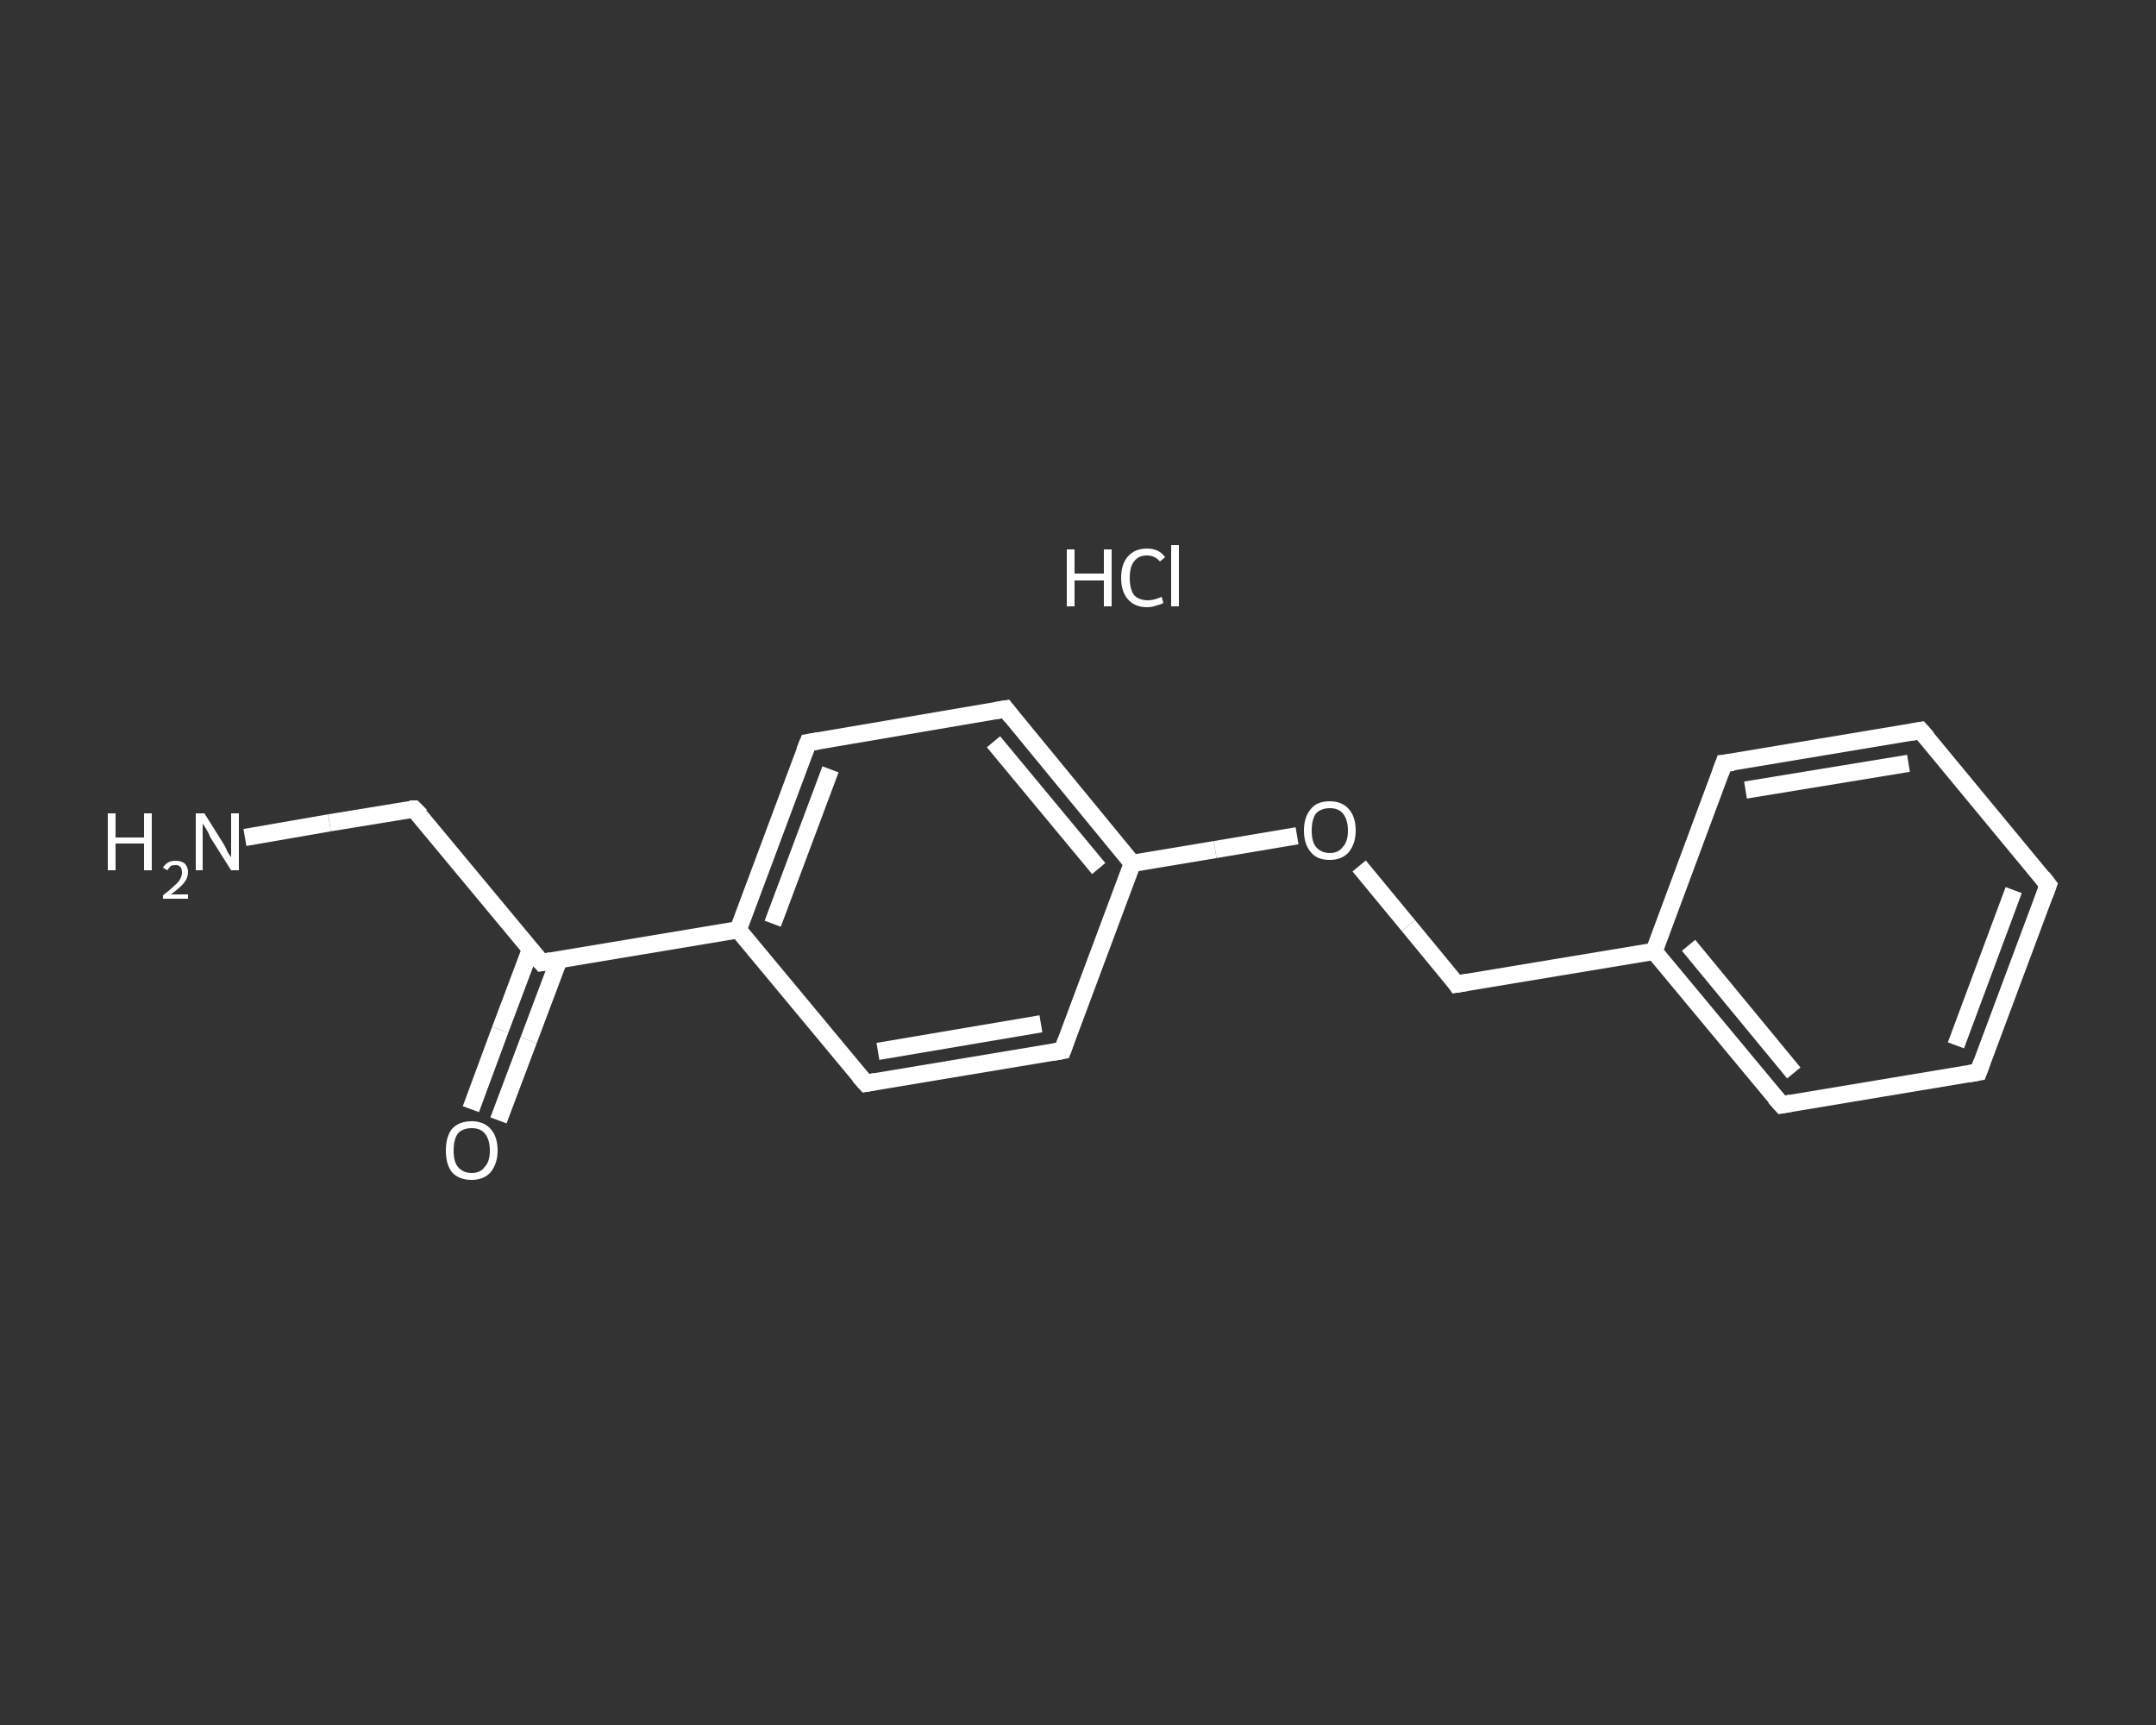 <?xml version='1.0' encoding='iso-8859-1'?>
<svg version='1.1' baseProfile='full'
              xmlns='http://www.w3.org/2000/svg'
                      xmlns:rdkit='http://www.rdkit.org/xml'
                      xmlns:xlink='http://www.w3.org/1999/xlink'
                  xml:space='preserve'
width='250px' height='200px' viewBox='0 0 250 200'>
<rect x="0" y="0" width="250" height="200" fill="#333333" stroke="none"/>
<!-- END OF HEADER -->
<rect style='opacity:1.0;fill:transparent;stroke:none' width='250.0' height='200.0' x='0.0' y='0.0'> </rect>
<path class='bond-0 atom-1 atom-2' d='M 28.4,97.1 L 38.2,95.4' style='fill:none;fill-rule:evenodd;stroke:#FFFFFF;stroke-width:2.0px;stroke-linecap:butt;stroke-linejoin:miter;stroke-opacity:1' />
<path class='bond-0 atom-1 atom-2' d='M 38.2,95.4 L 48.0,93.8' style='fill:none;fill-rule:evenodd;stroke:#FFFFFF;stroke-width:2.0px;stroke-linecap:butt;stroke-linejoin:miter;stroke-opacity:1' />
<path class='bond-1 atom-2 atom-3' d='M 48.0,93.8 L 62.8,111.6' style='fill:none;fill-rule:evenodd;stroke:#FFFFFF;stroke-width:2.0px;stroke-linecap:butt;stroke-linejoin:miter;stroke-opacity:1' />
<path class='bond-2 atom-3 atom-4' d='M 61.5,110.1 L 58.0,119.4' style='fill:none;fill-rule:evenodd;stroke:#FFFFFF;stroke-width:2.0px;stroke-linecap:butt;stroke-linejoin:miter;stroke-opacity:1' />
<path class='bond-2 atom-3 atom-4' d='M 58.0,119.4 L 54.6,128.6' style='fill:none;fill-rule:evenodd;stroke:#FFFFFF;stroke-width:2.0px;stroke-linecap:butt;stroke-linejoin:miter;stroke-opacity:1' />
<path class='bond-2 atom-3 atom-4' d='M 64.8,111.3 L 61.3,120.6' style='fill:none;fill-rule:evenodd;stroke:#FFFFFF;stroke-width:2.0px;stroke-linecap:butt;stroke-linejoin:miter;stroke-opacity:1' />
<path class='bond-2 atom-3 atom-4' d='M 61.3,120.6 L 57.8,129.9' style='fill:none;fill-rule:evenodd;stroke:#FFFFFF;stroke-width:2.0px;stroke-linecap:butt;stroke-linejoin:miter;stroke-opacity:1' />
<path class='bond-3 atom-3 atom-5' d='M 62.8,111.6 L 85.6,107.8' style='fill:none;fill-rule:evenodd;stroke:#FFFFFF;stroke-width:2.0px;stroke-linecap:butt;stroke-linejoin:miter;stroke-opacity:1' />
<path class='bond-4 atom-5 atom-6' d='M 85.6,107.8 L 93.7,86.1' style='fill:none;fill-rule:evenodd;stroke:#FFFFFF;stroke-width:2.0px;stroke-linecap:butt;stroke-linejoin:miter;stroke-opacity:1' />
<path class='bond-4 atom-5 atom-6' d='M 89.6,107.1 L 96.3,89.2' style='fill:none;fill-rule:evenodd;stroke:#FFFFFF;stroke-width:2.0px;stroke-linecap:butt;stroke-linejoin:miter;stroke-opacity:1' />
<path class='bond-5 atom-6 atom-7' d='M 93.7,86.1 L 116.6,82.2' style='fill:none;fill-rule:evenodd;stroke:#FFFFFF;stroke-width:2.0px;stroke-linecap:butt;stroke-linejoin:miter;stroke-opacity:1' />
<path class='bond-6 atom-7 atom-8' d='M 116.6,82.2 L 131.3,100.1' style='fill:none;fill-rule:evenodd;stroke:#FFFFFF;stroke-width:2.0px;stroke-linecap:butt;stroke-linejoin:miter;stroke-opacity:1' />
<path class='bond-6 atom-7 atom-8' d='M 115.2,86.0 L 127.4,100.7' style='fill:none;fill-rule:evenodd;stroke:#FFFFFF;stroke-width:2.0px;stroke-linecap:butt;stroke-linejoin:miter;stroke-opacity:1' />
<path class='bond-7 atom-8 atom-9' d='M 131.3,100.1 L 140.9,98.5' style='fill:none;fill-rule:evenodd;stroke:#FFFFFF;stroke-width:2.0px;stroke-linecap:butt;stroke-linejoin:miter;stroke-opacity:1' />
<path class='bond-7 atom-8 atom-9' d='M 140.9,98.5 L 150.4,96.9' style='fill:none;fill-rule:evenodd;stroke:#FFFFFF;stroke-width:2.0px;stroke-linecap:butt;stroke-linejoin:miter;stroke-opacity:1' />
<path class='bond-8 atom-9 atom-10' d='M 157.6,100.4 L 163.3,107.3' style='fill:none;fill-rule:evenodd;stroke:#FFFFFF;stroke-width:2.0px;stroke-linecap:butt;stroke-linejoin:miter;stroke-opacity:1' />
<path class='bond-8 atom-9 atom-10' d='M 163.3,107.3 L 168.9,114.1' style='fill:none;fill-rule:evenodd;stroke:#FFFFFF;stroke-width:2.0px;stroke-linecap:butt;stroke-linejoin:miter;stroke-opacity:1' />
<path class='bond-9 atom-10 atom-11' d='M 168.9,114.1 L 191.8,110.3' style='fill:none;fill-rule:evenodd;stroke:#FFFFFF;stroke-width:2.0px;stroke-linecap:butt;stroke-linejoin:miter;stroke-opacity:1' />
<path class='bond-10 atom-11 atom-12' d='M 191.8,110.3 L 206.6,128.1' style='fill:none;fill-rule:evenodd;stroke:#FFFFFF;stroke-width:2.0px;stroke-linecap:butt;stroke-linejoin:miter;stroke-opacity:1' />
<path class='bond-10 atom-11 atom-12' d='M 195.8,109.6 L 208.0,124.4' style='fill:none;fill-rule:evenodd;stroke:#FFFFFF;stroke-width:2.0px;stroke-linecap:butt;stroke-linejoin:miter;stroke-opacity:1' />
<path class='bond-11 atom-12 atom-13' d='M 206.6,128.1 L 229.4,124.3' style='fill:none;fill-rule:evenodd;stroke:#FFFFFF;stroke-width:2.0px;stroke-linecap:butt;stroke-linejoin:miter;stroke-opacity:1' />
<path class='bond-12 atom-13 atom-14' d='M 229.4,124.3 L 237.5,102.6' style='fill:none;fill-rule:evenodd;stroke:#FFFFFF;stroke-width:2.0px;stroke-linecap:butt;stroke-linejoin:miter;stroke-opacity:1' />
<path class='bond-12 atom-13 atom-14' d='M 226.8,121.2 L 233.5,103.2' style='fill:none;fill-rule:evenodd;stroke:#FFFFFF;stroke-width:2.0px;stroke-linecap:butt;stroke-linejoin:miter;stroke-opacity:1' />
<path class='bond-13 atom-14 atom-15' d='M 237.5,102.6 L 222.7,84.7' style='fill:none;fill-rule:evenodd;stroke:#FFFFFF;stroke-width:2.0px;stroke-linecap:butt;stroke-linejoin:miter;stroke-opacity:1' />
<path class='bond-14 atom-15 atom-16' d='M 222.7,84.7 L 199.9,88.5' style='fill:none;fill-rule:evenodd;stroke:#FFFFFF;stroke-width:2.0px;stroke-linecap:butt;stroke-linejoin:miter;stroke-opacity:1' />
<path class='bond-14 atom-15 atom-16' d='M 221.3,88.5 L 202.4,91.6' style='fill:none;fill-rule:evenodd;stroke:#FFFFFF;stroke-width:2.0px;stroke-linecap:butt;stroke-linejoin:miter;stroke-opacity:1' />
<path class='bond-15 atom-8 atom-17' d='M 131.3,100.1 L 123.2,121.8' style='fill:none;fill-rule:evenodd;stroke:#FFFFFF;stroke-width:2.0px;stroke-linecap:butt;stroke-linejoin:miter;stroke-opacity:1' />
<path class='bond-16 atom-17 atom-18' d='M 123.2,121.8 L 100.4,125.6' style='fill:none;fill-rule:evenodd;stroke:#FFFFFF;stroke-width:2.0px;stroke-linecap:butt;stroke-linejoin:miter;stroke-opacity:1' />
<path class='bond-16 atom-17 atom-18' d='M 120.7,118.7 L 101.8,121.9' style='fill:none;fill-rule:evenodd;stroke:#FFFFFF;stroke-width:2.0px;stroke-linecap:butt;stroke-linejoin:miter;stroke-opacity:1' />
<path class='bond-17 atom-18 atom-5' d='M 100.4,125.6 L 85.6,107.8' style='fill:none;fill-rule:evenodd;stroke:#FFFFFF;stroke-width:2.0px;stroke-linecap:butt;stroke-linejoin:miter;stroke-opacity:1' />
<path class='bond-18 atom-16 atom-11' d='M 199.9,88.5 L 191.8,110.3' style='fill:none;fill-rule:evenodd;stroke:#FFFFFF;stroke-width:2.0px;stroke-linecap:butt;stroke-linejoin:miter;stroke-opacity:1' />
<path d='M 47.5,93.8 L 48.0,93.8 L 48.8,94.6' style='fill:none;stroke:#FFFFFF;stroke-width:2.0px;stroke-linecap:butt;stroke-linejoin:miter;stroke-opacity:1;' />
<path d='M 62.0,110.7 L 62.8,111.6 L 63.9,111.4' style='fill:none;stroke:#FFFFFF;stroke-width:2.0px;stroke-linecap:butt;stroke-linejoin:miter;stroke-opacity:1;' />
<path d='M 93.3,87.1 L 93.7,86.1 L 94.9,85.9' style='fill:none;stroke:#FFFFFF;stroke-width:2.0px;stroke-linecap:butt;stroke-linejoin:miter;stroke-opacity:1;' />
<path d='M 115.4,82.4 L 116.6,82.2 L 117.3,83.1' style='fill:none;stroke:#FFFFFF;stroke-width:2.0px;stroke-linecap:butt;stroke-linejoin:miter;stroke-opacity:1;' />
<path d='M 168.7,113.8 L 168.9,114.1 L 170.1,113.9' style='fill:none;stroke:#FFFFFF;stroke-width:2.0px;stroke-linecap:butt;stroke-linejoin:miter;stroke-opacity:1;' />
<path d='M 205.8,127.2 L 206.6,128.1 L 207.7,127.9' style='fill:none;stroke:#FFFFFF;stroke-width:2.0px;stroke-linecap:butt;stroke-linejoin:miter;stroke-opacity:1;' />
<path d='M 228.3,124.5 L 229.4,124.3 L 229.8,123.2' style='fill:none;stroke:#FFFFFF;stroke-width:2.0px;stroke-linecap:butt;stroke-linejoin:miter;stroke-opacity:1;' />
<path d='M 237.1,103.7 L 237.5,102.6 L 236.8,101.7' style='fill:none;stroke:#FFFFFF;stroke-width:2.0px;stroke-linecap:butt;stroke-linejoin:miter;stroke-opacity:1;' />
<path d='M 223.5,85.6 L 222.7,84.7 L 221.6,84.9' style='fill:none;stroke:#FFFFFF;stroke-width:2.0px;stroke-linecap:butt;stroke-linejoin:miter;stroke-opacity:1;' />
<path d='M 201.0,88.4 L 199.9,88.5 L 199.5,89.6' style='fill:none;stroke:#FFFFFF;stroke-width:2.0px;stroke-linecap:butt;stroke-linejoin:miter;stroke-opacity:1;' />
<path d='M 123.6,120.7 L 123.2,121.8 L 122.1,122.0' style='fill:none;stroke:#FFFFFF;stroke-width:2.0px;stroke-linecap:butt;stroke-linejoin:miter;stroke-opacity:1;' />
<path d='M 101.5,125.4 L 100.4,125.6 L 99.6,124.7' style='fill:none;stroke:#FFFFFF;stroke-width:2.0px;stroke-linecap:butt;stroke-linejoin:miter;stroke-opacity:1;' />
<path class='atom-0' d='M 123.7 63.7
L 124.6 63.7
L 124.6 66.5
L 128.0 66.5
L 128.0 63.7
L 128.9 63.7
L 128.9 70.3
L 128.0 70.3
L 128.0 67.3
L 124.6 67.3
L 124.6 70.3
L 123.7 70.3
L 123.7 63.7
' fill='#FFFFFF'/>
<path class='atom-0' d='M 130.0 67.0
Q 130.0 65.4, 130.8 64.5
Q 131.6 63.6, 133.0 63.6
Q 134.4 63.6, 135.1 64.6
L 134.5 65.1
Q 133.9 64.4, 133.0 64.4
Q 132.0 64.4, 131.5 65.1
Q 131.0 65.7, 131.0 67.0
Q 131.0 68.3, 131.5 69.0
Q 132.1 69.6, 133.1 69.6
Q 133.8 69.6, 134.7 69.2
L 134.9 69.9
Q 134.6 70.1, 134.1 70.2
Q 133.6 70.4, 133.0 70.4
Q 131.6 70.4, 130.8 69.5
Q 130.0 68.6, 130.0 67.0
' fill='#FFFFFF'/>
<path class='atom-0' d='M 135.8 63.2
L 136.7 63.2
L 136.7 70.3
L 135.8 70.3
L 135.8 63.2
' fill='#FFFFFF'/>
<path class='atom-1' d='M 12.5 94.3
L 13.4 94.3
L 13.4 97.1
L 16.7 97.1
L 16.7 94.3
L 17.6 94.3
L 17.6 100.9
L 16.7 100.9
L 16.7 97.8
L 13.4 97.8
L 13.4 100.9
L 12.5 100.9
L 12.5 94.3
' fill='#FFFFFF'/>
<path class='atom-1' d='M 18.9 100.6
Q 19.1 100.2, 19.5 100.0
Q 19.8 99.8, 20.4 99.8
Q 21.0 99.8, 21.4 100.1
Q 21.8 100.5, 21.8 101.1
Q 21.8 101.8, 21.3 102.4
Q 20.8 103.0, 19.8 103.7
L 21.8 103.7
L 21.8 104.2
L 18.9 104.2
L 18.9 103.8
Q 19.7 103.2, 20.2 102.7
Q 20.7 102.3, 20.9 101.9
Q 21.1 101.5, 21.1 101.2
Q 21.1 100.7, 20.9 100.5
Q 20.7 100.3, 20.4 100.3
Q 20.0 100.3, 19.8 100.4
Q 19.6 100.6, 19.4 100.9
L 18.9 100.6
' fill='#FFFFFF'/>
<path class='atom-1' d='M 23.7 94.3
L 25.9 97.8
Q 26.1 98.1, 26.4 98.8
Q 26.8 99.4, 26.8 99.4
L 26.8 94.3
L 27.7 94.3
L 27.7 100.9
L 26.8 100.9
L 24.4 97.1
Q 24.2 96.6, 23.9 96.1
Q 23.6 95.6, 23.5 95.5
L 23.5 100.9
L 22.7 100.9
L 22.7 94.3
L 23.7 94.3
' fill='#FFFFFF'/>
<path class='atom-4' d='M 51.7 133.4
Q 51.7 131.8, 52.4 130.9
Q 53.2 130.0, 54.7 130.0
Q 56.1 130.0, 56.9 130.9
Q 57.7 131.8, 57.7 133.4
Q 57.7 134.9, 56.9 135.9
Q 56.1 136.8, 54.7 136.8
Q 53.2 136.8, 52.4 135.9
Q 51.7 135.0, 51.7 133.4
M 54.7 136.0
Q 55.7 136.0, 56.2 135.3
Q 56.8 134.7, 56.8 133.4
Q 56.8 132.1, 56.2 131.4
Q 55.7 130.8, 54.7 130.8
Q 53.7 130.8, 53.1 131.4
Q 52.6 132.1, 52.6 133.4
Q 52.6 134.7, 53.1 135.3
Q 53.7 136.0, 54.7 136.0
' fill='#FFFFFF'/>
<path class='atom-9' d='M 151.2 96.3
Q 151.2 94.7, 152.0 93.8
Q 152.7 92.9, 154.2 92.9
Q 155.6 92.9, 156.4 93.8
Q 157.2 94.7, 157.2 96.3
Q 157.2 97.8, 156.4 98.8
Q 155.6 99.7, 154.2 99.7
Q 152.7 99.7, 152.0 98.8
Q 151.2 97.9, 151.2 96.3
M 154.2 98.9
Q 155.2 98.9, 155.7 98.2
Q 156.3 97.6, 156.3 96.3
Q 156.3 95.0, 155.7 94.3
Q 155.2 93.7, 154.2 93.7
Q 153.2 93.7, 152.6 94.3
Q 152.1 95.0, 152.1 96.3
Q 152.1 97.6, 152.6 98.2
Q 153.2 98.9, 154.2 98.9
' fill='#FFFFFF'/>
</svg>
